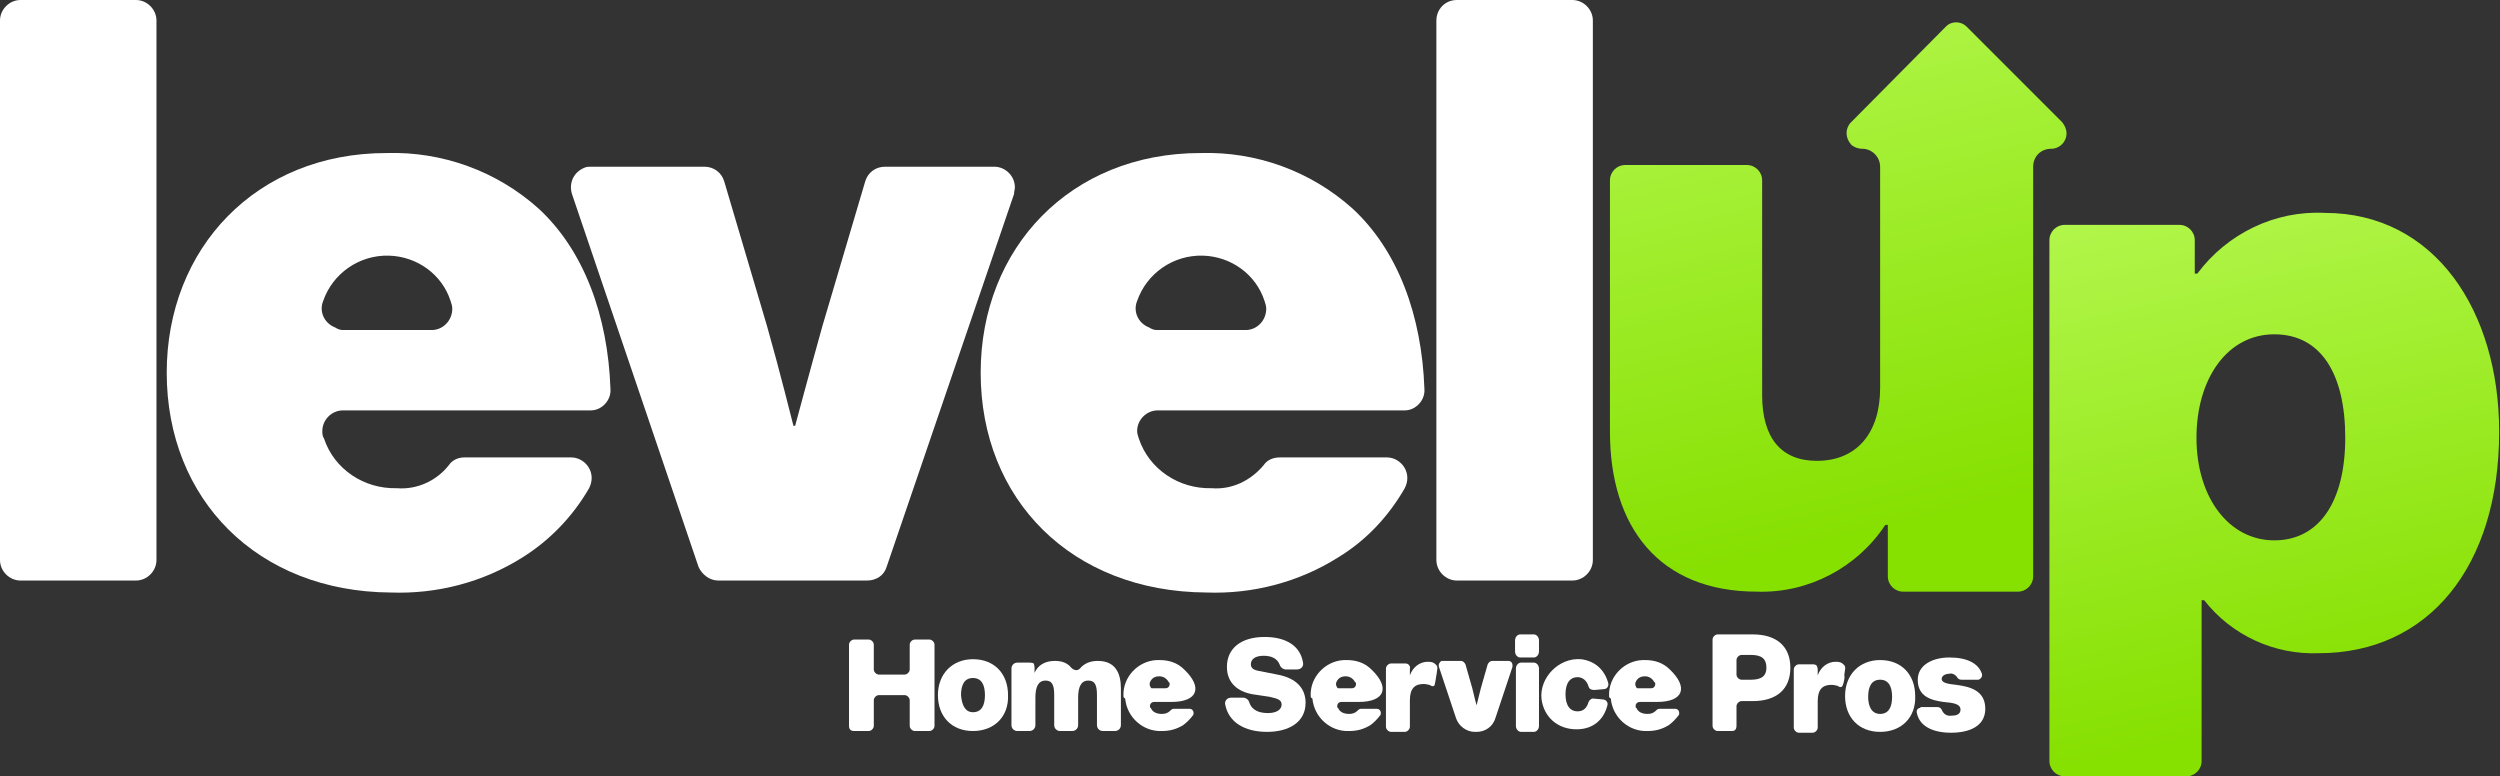 <?xml version="1.0" encoding="utf-8"?>
<!-- Generator: Adobe Illustrator 28.0.0, SVG Export Plug-In . SVG Version: 6.00 Build 0)  -->
<svg version="1.1" id="Layer_1" xmlns="http://www.w3.org/2000/svg" xmlns:xlink="http://www.w3.org/1999/xlink" x="0px" y="0px"
	 viewBox="0 0 292.4 90.8" style="enable-background:new 0 0 292.4 90.8;" xml:space="preserve">
<rect x="0" y="0" width="292.4" height="90.8" fill="#333333" stroke="none"/>
<style type="text/css">
	.st0{fill:#FFFFFF;}
	.st1{fill:url(#Path_29_00000150079534270086235790000014408963791630878104_);}
	.st2{fill:url(#Path_30_00000009571763260740208410000010954673860411365022_);}
</style>
<g id="Group_11">
	<g>
		<g id="Group_10">
			<path id="Path_24" class="st0" d="M2.4,0h13.5c1.3,0,2.4,1.1,2.4,2.4l0,0v63.1c0,1.3-1.1,2.4-2.4,2.4H2.4c-1.3,0-2.4-1.1-2.4-2.4
				l0,0V2.4C0,1.1,1.1,0,2.4,0"/>
			<path id="Path_25" class="st0" d="M19.5,43.6C19.5,29,30,17.9,45.2,17.9c6.5-0.2,12.9,2.1,17.8,6.5c5.3,4.9,8.1,12.5,8.4,21.1
				c0.1,1.3-1,2.5-2.3,2.5H69H40.1c-1.3,0-2.4,1.1-2.4,2.4c0,0.3,0,0.6,0.2,0.9c1.2,3.6,4.7,5.9,8.5,5.8c2.4,0.2,4.7-0.9,6.1-2.7
				c0.4-0.6,1.1-0.9,1.8-0.9h12.5c1.3,0,2.4,1.1,2.4,2.4c0,0.4-0.1,0.8-0.3,1.2c-1.9,3.3-4.6,6.1-7.8,8.1c-4.6,2.9-10,4.3-15.4,4.1
				C30.1,69.2,19.5,58.4,19.5,43.6 M40.1,38.6h10.4c1.3,0,2.4-1.1,2.4-2.5c0-0.3-0.1-0.6-0.2-0.9c-1-3.1-3.9-5.2-7.2-5.3
				c-3.5-0.1-6.6,2.1-7.7,5.3c-0.5,1.2,0.1,2.6,1.4,3.1C39.5,38.5,39.8,38.6,40.1,38.6"/>
			<path id="Path_26" class="st0" d="M69.1,19.5h13.3c1.1,0,2,0.7,2.3,1.7l5,16.9c1.4,4.9,3.1,11.7,3.1,11.7H93
				c0,0,1.8-6.7,3.2-11.7l5-16.9c0.3-1,1.2-1.7,2.3-1.7h12.8c1.3,0,2.4,1.1,2.4,2.4c0,0.3-0.1,0.5-0.1,0.8l-14.9,43.6
				c-0.3,1-1.2,1.6-2.3,1.6H84c-1,0-1.9-0.7-2.3-1.6L66.9,22.7c-0.4-1.3,0.2-2.6,1.5-3.1C68.6,19.5,68.9,19.5,69.1,19.5"/>
			<path id="Path_27" class="st0" d="M114.7,43.6c0-14.6,10.5-25.7,25.7-25.7c6.5-0.2,12.9,2.1,17.8,6.5c5.3,4.9,8.1,12.5,8.4,21.1
				c0.1,1.3-1,2.5-2.3,2.5h-0.1h-28.8c-1.3,0-2.4,1.1-2.4,2.4c0,0.3,0.1,0.6,0.2,0.9c1.2,3.6,4.7,5.9,8.5,5.8
				c2.4,0.2,4.6-0.9,6.1-2.7c0.4-0.6,1.1-0.9,1.9-0.9h12.5c1.3,0,2.4,1.1,2.4,2.4c0,0.4-0.1,0.8-0.3,1.2c-1.9,3.3-4.5,6.1-7.8,8.1
				c-4.6,2.9-10,4.3-15.4,4.1C125.3,69.2,114.7,58.4,114.7,43.6 M135.3,38.6h10.4c1.3,0,2.4-1.1,2.4-2.5c0-0.3-0.1-0.6-0.2-0.9
				c-1-3.1-3.9-5.2-7.2-5.3c-3.5-0.1-6.6,2.1-7.7,5.3c-0.5,1.2,0.1,2.6,1.4,3.1C134.7,38.5,135,38.6,135.3,38.6"/>
			<path id="Path_28" class="st0" d="M170.4,0h13.5c1.3,0,2.4,1.1,2.4,2.4l0,0v63.1c0,1.3-1.1,2.4-2.4,2.4h-13.5
				c-1.3,0-2.4-1.1-2.4-2.4V2.4C168,1.1,169,0,170.4,0"/>
		</g>
	</g>
</g>
<g id="Group_98">
	
		<linearGradient id="Path_29_00000138569265405134766380000013786610566499850901_" gradientUnits="userSpaceOnUse" x1="-655.517" y1="77.27" x2="-655.117" y2="75.09" gradientTransform="matrix(32.07 0 0 -40.19 21277.869 3101.78)">
		<stop  offset="0" style="stop-color:#C3FF69"/>
		<stop  offset="1" style="stop-color:#86E000"/>
	</linearGradient>
	<path id="Path_29" style="fill:url(#Path_29_00000138569265405134766380000013786610566499850901_);" d="M256.9,51.2
		c0-6.9,3.6-12.1,9.1-12.1s8.3,4.7,8.3,12.1s-3,12-8.3,12S256.9,58.2,256.9,51.2 M257,32h-0.3v-3.9c0-1-0.8-1.8-1.8-1.8h-13.4
		c-1,0-1.8,0.8-1.8,1.8V89c0,1,0.8,1.8,1.8,1.8h14.2c1,0,1.8-0.8,1.8-1.8V70.2h0.3c3.2,4.1,8.2,6.4,13.4,6.2
		c12.8,0,21.1-10.1,21.1-25.9c0-14.1-7.5-25.6-20.4-25.6C266.1,24.6,260.5,27.3,257,32"/>
	
		<linearGradient id="Path_30_00000132783314587005587300000009334519340233988488_" gradientUnits="userSpaceOnUse" x1="-656.433" y1="77.71" x2="-656.023" y2="75.53" gradientTransform="matrix(32.51 0 0 -40.56 21546.539 3125.65)">
		<stop  offset="0" style="stop-color:#C3FF69"/>
		<stop  offset="1" style="stop-color:#86E000"/>
	</linearGradient>
	<path id="Path_30" style="fill:url(#Path_30_00000132783314587005587300000009334519340233988488_);" d="M227.6,3.1l-11.1,11.2
		c-0.7,0.7-0.7,1.8,0,2.6c0.3,0.3,0.8,0.5,1.3,0.5c1.2,0,2.1,1,2.1,2.1v25.9c0,5.2-2.7,8.5-7.4,8.5c-4.2,0-6.4-2.7-6.4-7.7V21.1
		c0-1-0.8-1.8-1.8-1.8h-14.2c-1,0-1.8,0.8-1.8,1.8v29.4c0,11.1,5.7,18.7,17.2,18.7c6,0.2,11.7-2.8,15-7.8h0.3v6c0,1,0.8,1.8,1.8,1.8
		H236c1,0,1.8-0.8,1.8-1.8V19.5c0-1.2,0.9-2.1,2.1-2.1l0,0c1,0,1.8-0.8,1.8-1.8c0-0.5-0.2-0.9-0.5-1.3L230,3.1
		C229.4,2.5,228.3,2.4,227.6,3.1L227.6,3.1"/>
</g>
<g>
	<path id="Path_37_00000001624369960631493840000000221721379234265753_" class="st0" d="M168.9,77.3h2c0.2,0,0.4,0.2,0.5,0.4
		l0.8,2.8c0.2,0.9,0.5,2,0.5,2l0,0c0,0,0.3-1.2,0.5-2l0.8-2.8c0.1-0.2,0.3-0.4,0.5-0.4h1.9c0.3,0,0.5,0.2,0.5,0.5c0,0.1,0,0.1,0,0.2
		l-2,6c-0.3,1-1.2,1.6-2.2,1.6h-0.2c-1,0-1.9-0.7-2.2-1.6l-2-6c-0.1-0.3,0.1-0.6,0.3-0.7C168.7,77.3,168.8,77.3,168.9,77.3"/>
	<path id="Path_39" class="st0" d="M224.7,82.7h1.9c0.2,0,0.4,0.1,0.5,0.3c0.2,0.5,0.6,0.8,1.2,0.7c0.6,0,1-0.2,1-0.7
		c0-0.7-0.9-0.8-2-0.9c-1.4-0.2-3-0.6-3-2.6c0-1.7,1.7-2.6,3.7-2.6c2.1,0,3.4,0.7,3.8,1.9c0.1,0.3-0.1,0.6-0.4,0.7
		c-0.1,0-0.1,0-0.2,0h-1.8c-0.2,0-0.4-0.1-0.5-0.3c-0.2-0.3-0.6-0.5-0.9-0.4c-0.4,0-0.9,0.2-0.9,0.6c0,0.5,0.8,0.6,1.7,0.7
		c1.5,0.2,3.4,0.6,3.4,2.8c0,2-1.8,2.8-4,2.8s-3.7-0.8-4-2.3c-0.1-0.3,0.1-0.6,0.4-0.6C224.6,82.7,224.6,82.7,224.7,82.7"/>
	<path class="st0" d="M99.3,84.9v-9.5c0-0.3,0.3-0.6,0.6-0.6h1.7c0.3,0,0.6,0.3,0.6,0.6v2.9c0,0.3,0.3,0.6,0.6,0.6h3
		c0.3,0,0.6-0.3,0.6-0.6v-2.9c0-0.3,0.3-0.6,0.6-0.6h1.7c0.3,0,0.6,0.3,0.6,0.6v9.5c0,0.3-0.3,0.6-0.6,0.6H107
		c-0.3,0-0.6-0.3-0.6-0.6v-3c0-0.3-0.3-0.6-0.6-0.6h-3c-0.3,0-0.6,0.3-0.6,0.6v3c0,0.3-0.3,0.6-0.6,0.6h-1.7
		C99.5,85.5,99.3,85.3,99.3,84.9z"/>
	<path class="st0" d="M113.8,85.5c-2.5,0-4.1-1.7-4.1-4.2s1.7-4.2,4.1-4.2c2.5,0,4.1,1.7,4.1,4.2C118,83.8,116.3,85.5,113.8,85.5z
		 M113.8,83.3c1,0,1.4-0.8,1.4-2s-0.4-2-1.4-2s-1.4,0.8-1.4,2C112.5,82.5,112.9,83.3,113.8,83.3z"/>
	<path class="st0" d="M128.4,77.3c2.1,0,2.7,1.5,2.7,3.2v4.3c0,0.4-0.3,0.7-0.7,0.7H129c-0.4,0-0.7-0.3-0.7-0.7v-3.5
		c0-1.1-0.2-1.7-1-1.7c-0.9,0-1.2,0.8-1.2,2v3.2c0,0.4-0.3,0.7-0.7,0.7H124c-0.4,0-0.7-0.3-0.7-0.7v-3.5c0-1.1-0.2-1.7-1-1.7
		c-0.9,0-1.2,0.8-1.2,2v3.2c0,0.4-0.3,0.7-0.7,0.7H119c-0.4,0-0.7-0.3-0.7-0.7v-6.6c0-0.4,0.3-0.7,0.7-0.7h1.4c0,0,0.4,0,0.5,0.1
		c0.1,0.2,0.1,0.5,0.1,0.5v0.6c0.4-0.9,1.2-1.4,2.4-1.4c0.9,0,1.5,0.3,1.9,0.8c0.3,0.3,0.7,0.4,1,0.1
		C126.8,77.6,127.5,77.3,128.4,77.3z"/>
	<path class="st0" d="M145.4,81.6c0.3,0,0.6,0.2,0.7,0.5c0.3,1,1.2,1.3,2.2,1.3s1.6-0.4,1.6-1s-0.6-0.7-1.4-0.9l-2-0.3
		c-1.7-0.3-3-1.3-3-3.2c0-2.2,1.7-3.5,4.4-3.5c2.6,0,4.2,1.1,4.5,3c0.1,0.4-0.2,0.8-0.7,0.8h-1.3c-0.3,0-0.6-0.2-0.7-0.5
		c-0.3-0.8-1-1.1-1.9-1.1c-1,0-1.5,0.4-1.5,1c0,0.5,0.4,0.7,1.1,0.8l2,0.4c2.2,0.4,3.3,1.6,3.3,3.3c0,2.3-2,3.4-4.5,3.4
		c-2.6,0-4.5-1.1-4.9-3.2c-0.1-0.4,0.2-0.8,0.7-0.8L145.4,81.6z"/>
	<path class="st0" d="M167.8,80.1c-0.1,0.3-0.5,0.1-0.6,0c-0.2,0-0.3-0.1-0.7-0.1c-1,0-1.6,0.5-1.6,1.9V85c0,0.3-0.3,0.6-0.6,0.6
		h-1.6c-0.3,0-0.6-0.3-0.6-0.6v-6.8c0-0.3,0.3-0.6,0.6-0.6h1.7c0,0,0.3,0,0.4,0.2c0.2,0.2,0.1,0.4,0.1,0.4V79
		c0.3-0.9,1.1-1.6,2.1-1.6c0.5,0,0.7,0.1,0.9,0.3c0.3,0.2,0.2,0.6,0.2,0.6L168,79C168,78.9,167.9,79.7,167.8,80.1z"/>
	<path class="st0" d="M215.5,80.2c-0.1,0.3-0.5,0.1-0.6,0c-0.2,0-0.3-0.1-0.7-0.1c-1,0-1.6,0.5-1.6,1.9v3.1c0,0.3-0.3,0.6-0.6,0.6
		h-1.6c-0.3,0-0.6-0.3-0.6-0.6v-6.8c0-0.3,0.3-0.6,0.6-0.6h1.7c0,0,0.3,0,0.4,0.2s0.1,0.4,0.1,0.4V79c0.3-0.9,1.1-1.6,2.1-1.6
		c0.5,0,0.7,0.1,0.9,0.3c0.3,0.2,0.2,0.6,0.2,0.6l-0.1,0.7C215.8,79,215.7,79.8,215.5,80.2z"/>
	<path class="st0" d="M177.8,74.2h1.6c0.3,0,0.6,0.3,0.6,0.7v1.3c0,0.4-0.3,0.7-0.6,0.7h-1.6c-0.3,0-0.6-0.3-0.6-0.7v-1.3
		C177.2,74.5,177.5,74.2,177.8,74.2z M180,78.2v6.7c0,0.4-0.3,0.7-0.6,0.7h-1.5c-0.3,0-0.6-0.3-0.6-0.7v-6.7c0-0.4,0.3-0.7,0.6-0.7
		h1.5C179.7,77.5,180,77.8,180,78.2z"/>
	<path class="st0" d="M184.9,77.1c1.7,0.2,2.8,1.3,3.2,2.8c0.1,0.4-0.2,0.7-0.5,0.7l-1.1,0.1c-0.4,0-0.6-0.1-0.7-0.4
		c-0.2-0.7-0.7-1.1-1.3-1.1c-0.8,0-1.4,0.6-1.4,2s0.6,2,1.4,2c0.7,0,1.1-0.4,1.3-1.1c0.1-0.2,0.3-0.4,0.5-0.4l1.1,0.1
		c0.5,0,0.7,0.4,0.6,0.7c-0.4,1.6-1.6,2.8-3.6,2.8c-2.2,0-3.8-1.4-4.1-3.5C180,79.3,182.3,76.9,184.9,77.1z"/>
	<path class="st0" d="M202.6,85.5h-1.7c-0.3,0-0.6-0.3-0.6-0.6V74.8c0-0.3,0.3-0.6,0.6-0.6h4.1c2.8,0,4.4,1.4,4.4,3.9
		S207.8,82,205,82h-1.3c-0.3,0-0.6,0.3-0.6,0.6v2.3C203.1,85.3,202.9,85.5,202.6,85.5z M204.8,79.5c1.3,0,1.8-0.5,1.8-1.4
		c0-1-0.5-1.5-1.8-1.5h-1.1c-0.3,0-0.6,0.3-0.6,0.6v1.7c0,0.3,0.3,0.6,0.6,0.6C203.7,79.5,204.8,79.5,204.8,79.5z"/>
	<path class="st0" d="M219.9,85.6c-2.5,0-4.1-1.7-4.1-4.2s1.7-4.2,4.1-4.2c2.5,0,4.1,1.7,4.1,4.2C224.1,83.9,222.4,85.6,219.9,85.6z
		 M219.9,83.5c1,0,1.4-0.8,1.4-2s-0.4-2-1.4-2s-1.4,0.8-1.4,2C218.5,82.6,218.9,83.5,219.9,83.5z"/>
	<path id="Path_36_00000038370722178167452000000013576053193443843977_" class="st0" d="M131.4,81.4c-0.1-2.2,1.7-4.1,3.9-4.2
		c0.1,0,0.2,0,0.3,0c1.1,0,2.1,0.3,2.9,1.1c2.2,2.1,1.6,3.8-1.5,3.8h-2c-0.3,0-0.5,0.2-0.5,0.5c0,0.1,0,0.2,0.1,0.2
		c0.2,0.5,0.7,0.7,1.3,0.7c0.4,0,0.7-0.1,1-0.4c0.1-0.1,0.2-0.2,0.4-0.2h1.8c0.3,0,0.5,0.2,0.5,0.5c0,0.1,0,0.2-0.1,0.3
		c-0.3,0.4-0.7,0.8-1.1,1.1c-0.8,0.5-1.6,0.7-2.5,0.7c-2.2,0.1-4.1-1.6-4.3-3.8C131.4,81.6,131.4,81.5,131.4,81.4 M135,80.5h1.3
		c0.3,0,0.5-0.2,0.5-0.5c0-0.1,0-0.2-0.1-0.2c-0.2-0.4-0.6-0.7-1.1-0.7s-0.9,0.2-1.1,0.7c-0.1,0.2,0,0.6,0.2,0.7
		C134.8,80.5,134.9,80.5,135,80.5"/>
	<path id="Path_36_00000124138984372276875350000005363643775525980840_" class="st0" d="M153.3,81.4c-0.1-2.2,1.7-4.1,3.9-4.2
		c0.1,0,0.2,0,0.3,0c1.1,0,2.1,0.3,2.9,1.1c2.2,2.1,1.6,3.8-1.5,3.8h-2c-0.3,0-0.5,0.2-0.5,0.5c0,0.1,0,0.2,0.1,0.2
		c0.2,0.5,0.7,0.7,1.3,0.7c0.4,0,0.7-0.1,1-0.4c0.1-0.1,0.2-0.2,0.4-0.2h1.8c0.3,0,0.5,0.2,0.5,0.5c0,0.1,0,0.2-0.1,0.3
		c-0.3,0.4-0.7,0.8-1.1,1.1c-0.8,0.5-1.6,0.7-2.5,0.7c-2.2,0.1-4.1-1.6-4.3-3.8C153.3,81.6,153.3,81.5,153.3,81.4 M156.8,80.5h1.3
		c0.3,0,0.5-0.2,0.5-0.5c0-0.1,0-0.2-0.1-0.2c-0.2-0.4-0.6-0.7-1.1-0.7s-0.9,0.2-1.1,0.7c-0.1,0.2,0,0.6,0.2,0.7
		C156.6,80.5,156.7,80.5,156.8,80.5"/>
	<path id="Path_36_00000133518859927918965310000015794562434208970400_" class="st0" d="M188.2,81.4c-0.1-2.2,1.7-4.1,3.9-4.2
		c0.1,0,0.2,0,0.3,0c1.1,0,2.1,0.3,2.9,1.1c2.2,2.1,1.6,3.8-1.5,3.8h-2c-0.3,0-0.5,0.2-0.5,0.5c0,0.1,0,0.2,0.1,0.2
		c0.2,0.5,0.7,0.7,1.3,0.7c0.4,0,0.7-0.1,1-0.4c0.1-0.1,0.2-0.2,0.4-0.2h1.8c0.3,0,0.5,0.2,0.5,0.5c0,0.1,0,0.2-0.1,0.3
		c-0.3,0.4-0.7,0.8-1.1,1.1c-0.8,0.5-1.6,0.7-2.5,0.7c-2.2,0.1-4.1-1.6-4.3-3.8C188.2,81.6,188.2,81.5,188.2,81.4 M191.8,80.5h1.3
		c0.3,0,0.5-0.2,0.5-0.5c0-0.1,0-0.2-0.1-0.2c-0.2-0.4-0.6-0.7-1.1-0.7s-0.9,0.2-1.1,0.7c-0.1,0.2,0,0.6,0.2,0.7
		C191.6,80.5,191.7,80.5,191.8,80.5"/>
</g>
</svg>
